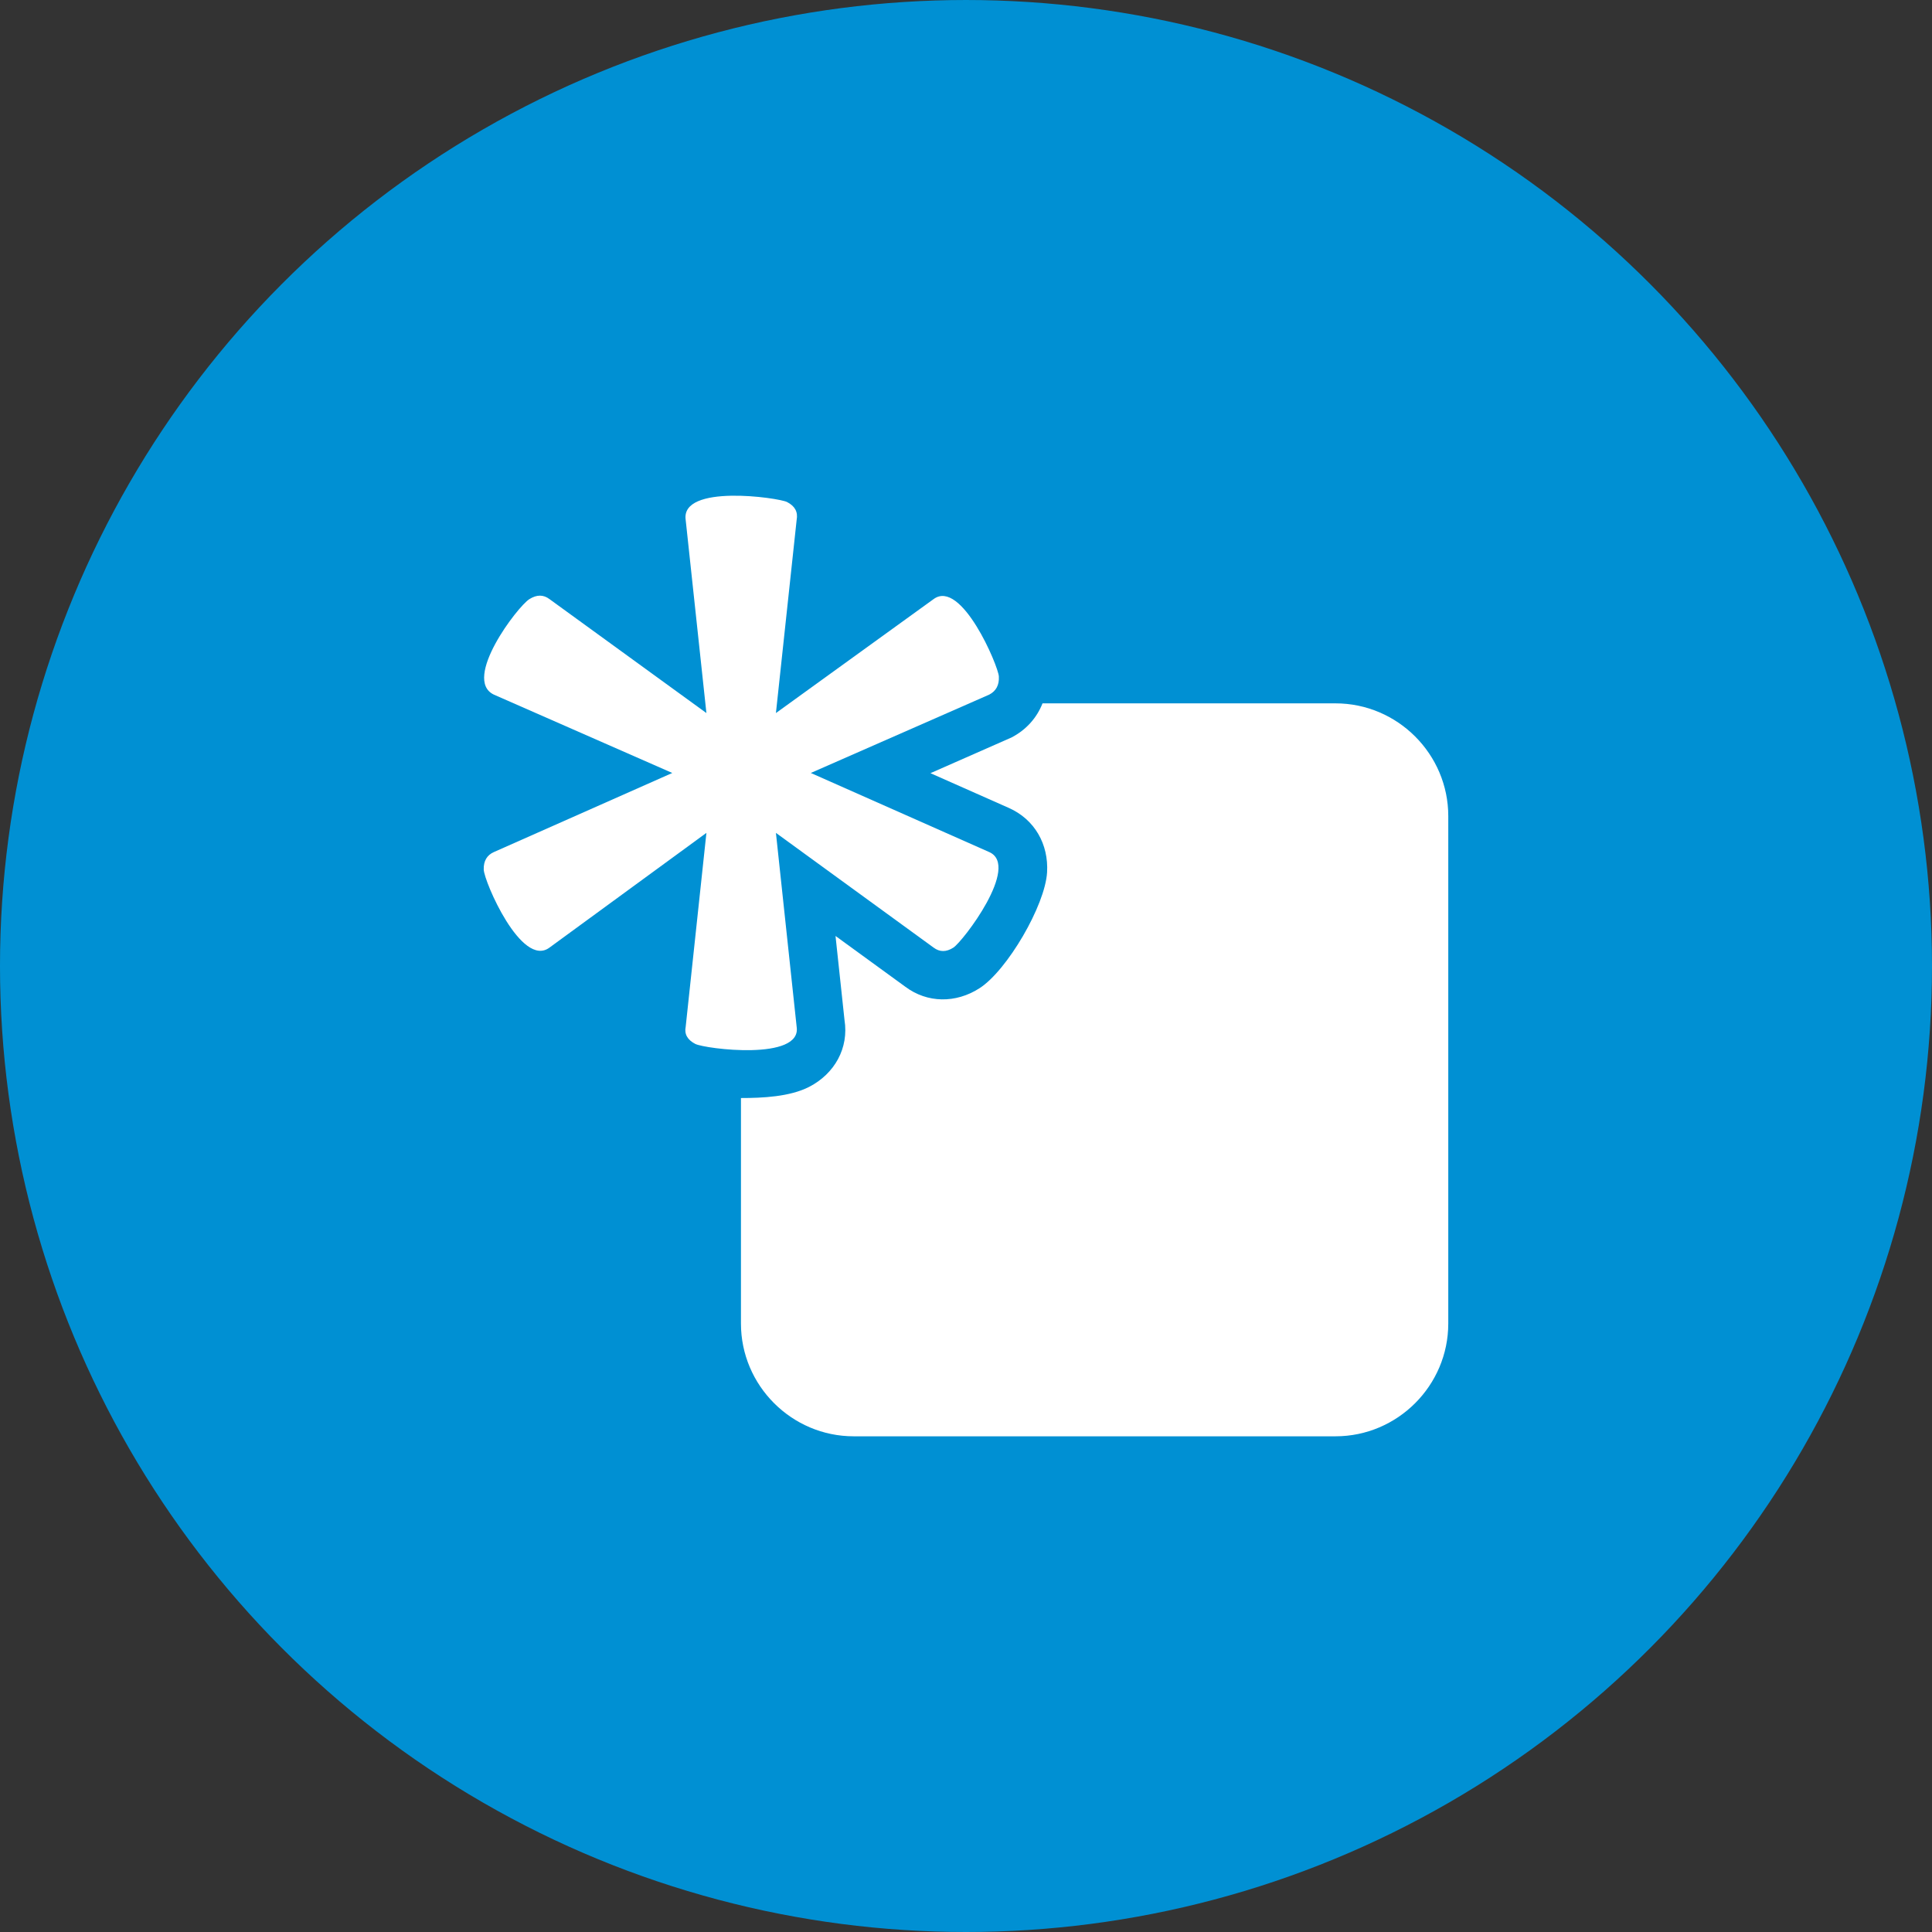 <?xml version="1.0" encoding="UTF-8"?>
<!DOCTYPE svg PUBLIC "-//W3C//DTD SVG 1.1//EN" "http://www.w3.org/Graphics/SVG/1.1/DTD/svg11.dtd">
<!-- Creator: CorelDRAW X8 -->
<svg xmlns="http://www.w3.org/2000/svg" xml:space="preserve" width="75px" height="75px" version="1.1" style="shape-rendering:geometricPrecision; text-rendering:geometricPrecision; image-rendering:optimizeQuality; fill-rule:evenodd; clip-rule:evenodd"
viewBox="0 0 315787 315787"
 xmlns:xlink="http://www.w3.org/1999/xlink">
 <rect x="0" y="0" width="315787" height="315787" fill="#333333" stroke="none"/>
 <defs>
  <style type="text/css">
   <![CDATA[
    .fil0 {fill:#0090D3}
    .fil1 {fill:white}
    .fil2 {fill:white;fill-rule:nonzero}
   ]]>
  </style>
 </defs>
 <g id="Layer_x0020_1">
  <ellipse class="fil0" cx="157893" cy="157894" rx="157894" ry="157893"/>
  <g id="_2239461036816">
   <path class="fil1" d="M170400 114964l47891 0c10137,0 18431,8295 18431,18432l-1 82938c0,10136 -8295,18431 -18431,18431l-78750 0c-10136,0 -18431,-8294 -18431,-18431l1 -36860c3502,0 7997,-204 11154,-1829 4144,-2139 6507,-6327 5770,-10931l-1468 -13730 11394 8289c3608,2707 8274,2740 12136,257 4548,-2924 10731,-13549 11049,-18943 269,-4577 -2025,-8657 -6252,-10531l-12809 -5679 13245 -5834c2417,-1254 4149,-3226 5071,-5579z"/>
   <path class="fil2" d="M161694 139273c5127,2280 -4308,14615 -5867,15617 -1156,743 -2231,743 -3222,0l-25779 -18756 3387 31687c882,5629 -14936,3624 -16566,2809 -1281,-661 -1818,-1611 -1570,-2809l3388 -31687 -25656 18756c-4569,3384 -10683,-10802 -10741,-12766 -41,-1405 537,-2355 1653,-2851l29166 -12930 -29166 -12808c-5209,-2491 3895,-14438 5824,-15616 1199,-744 2273,-744 3264,0l25656 18632 -3388 -31563c-874,-5937 15145,-3644 16566,-2933 1281,661 1818,1611 1570,2933l-3387 31563 25779 -18632c4536,-3340 10556,10901 10659,12642 82,1405 -455,2396 -1570,2974l-29167 12808 29167 12930z"/>
  </g>
 </g>
</svg>
